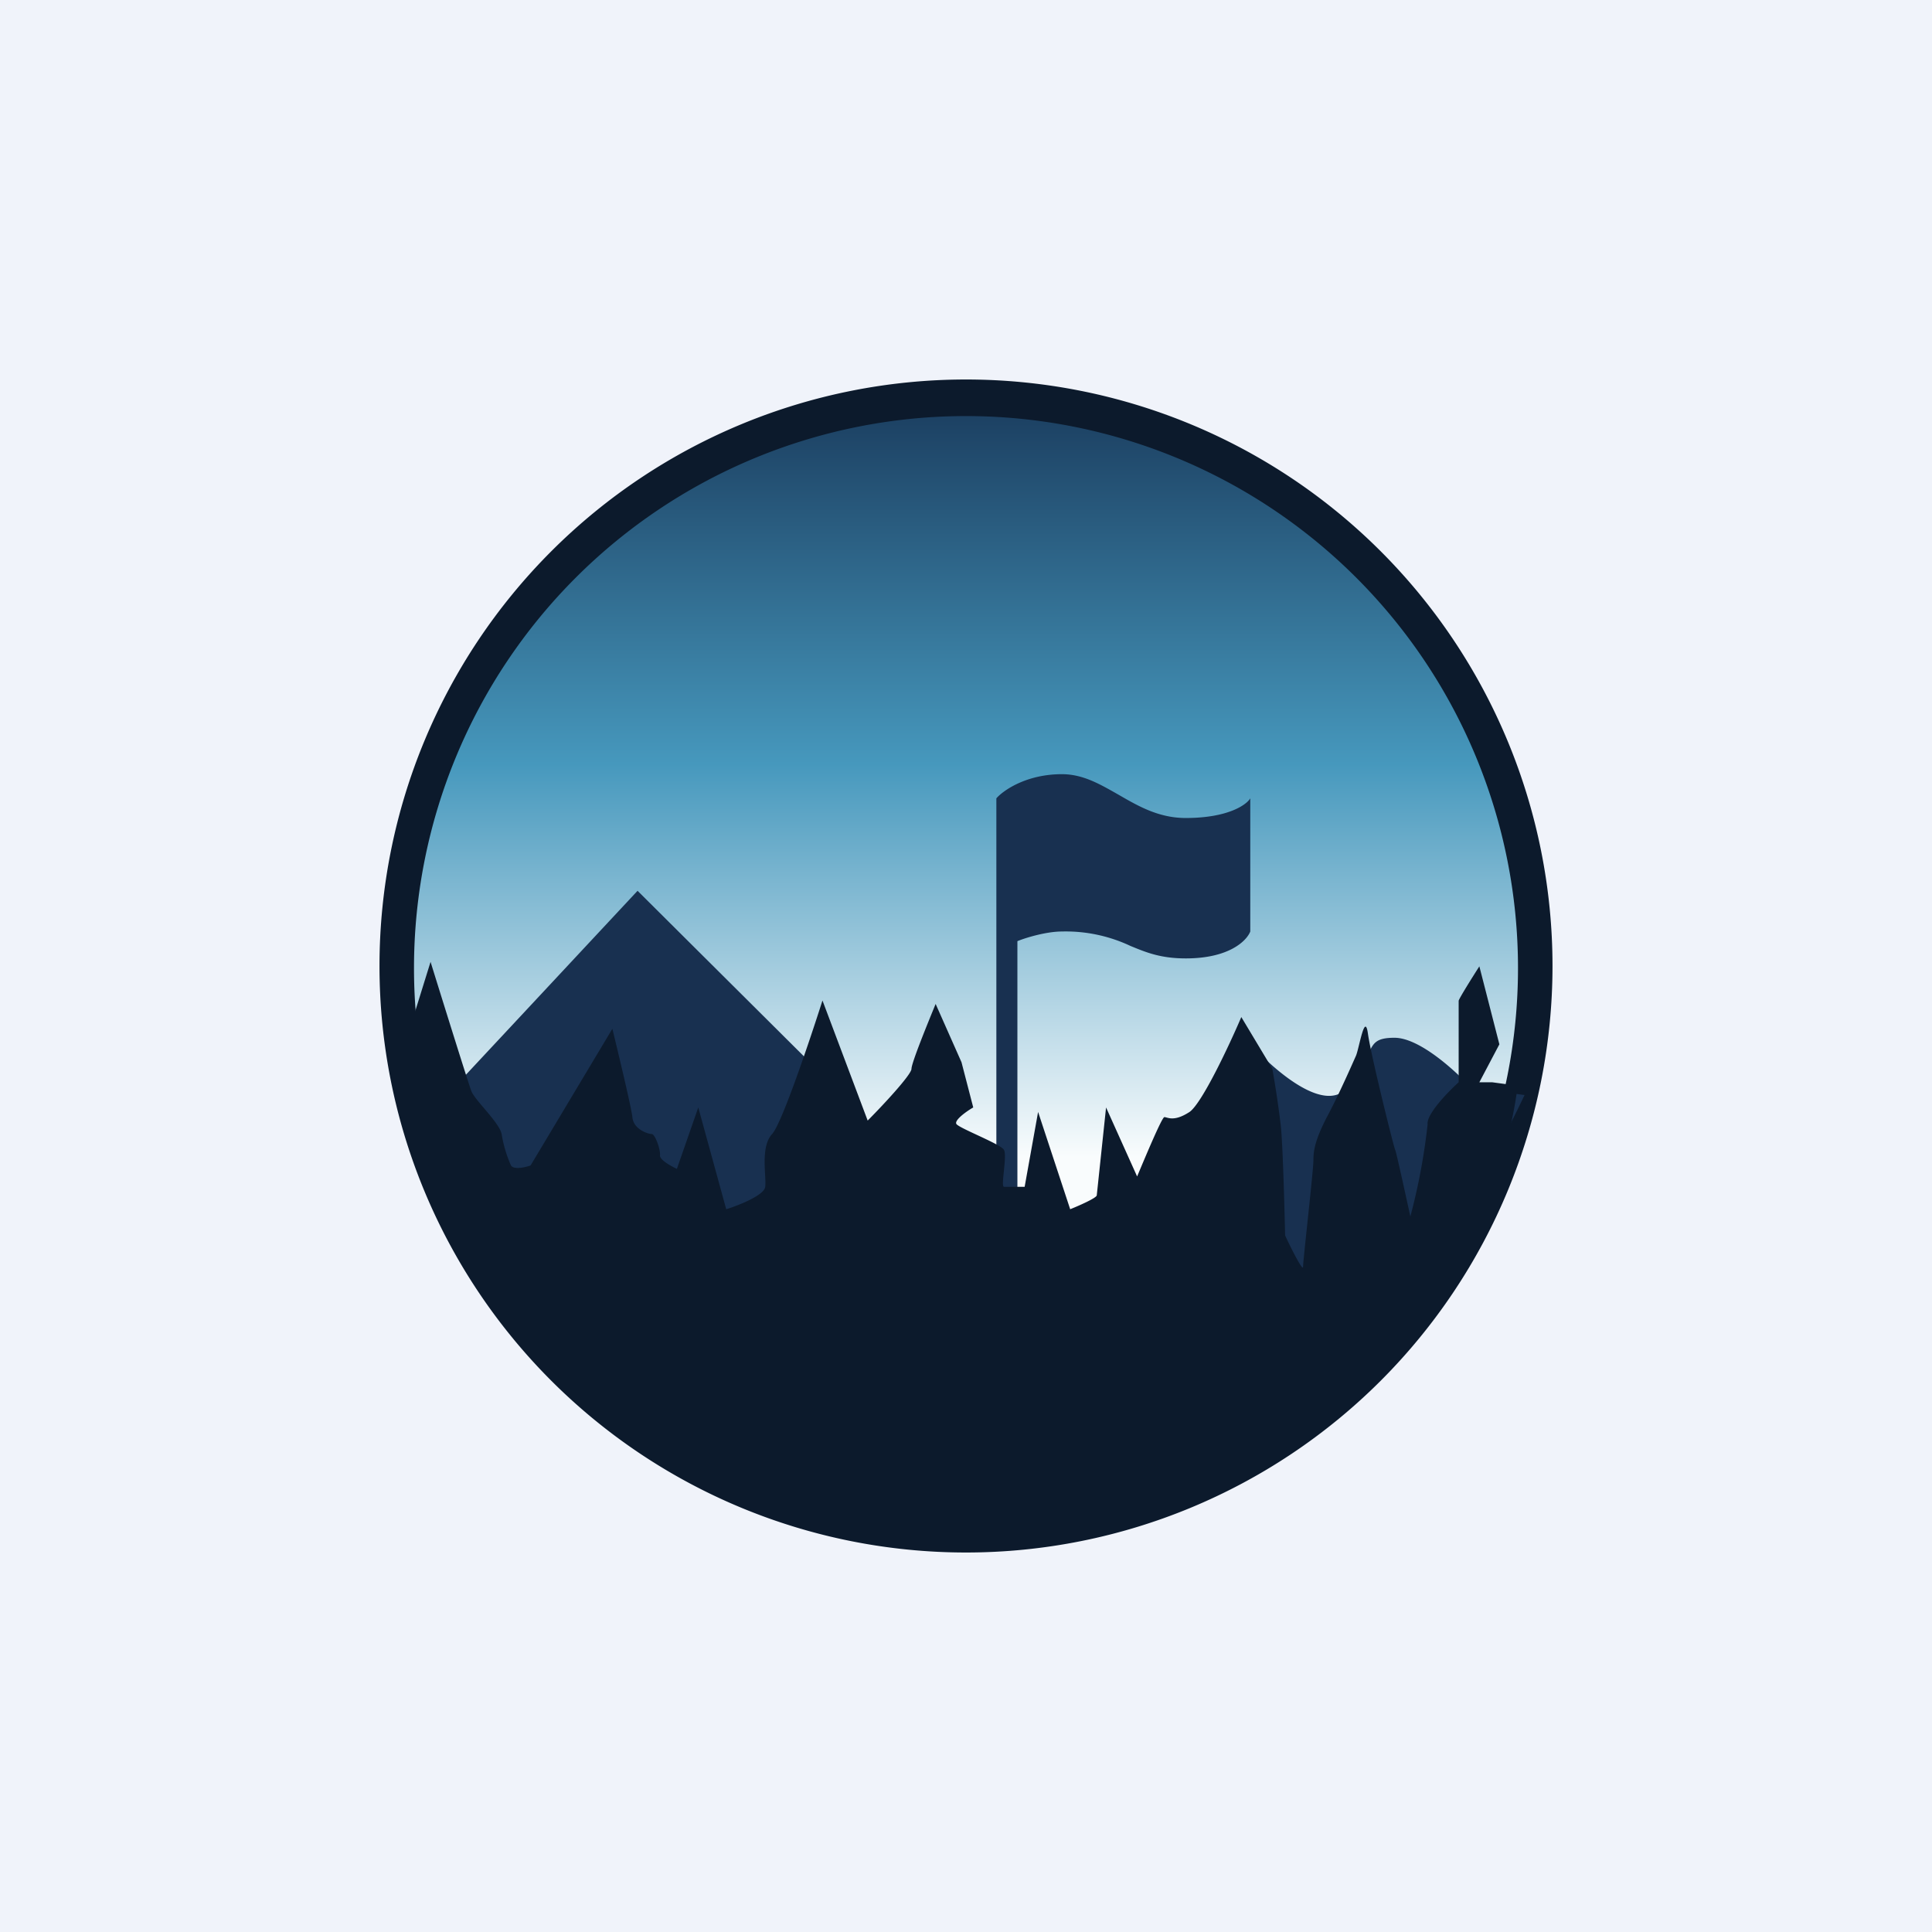 <svg width="56" height="56" viewBox="0 0 56 56" xmlns="http://www.w3.org/2000/svg"><path fill="#F0F3FA" d="M0 0h56v56H0z"/><circle cx="28" cy="28" r="16.29" fill="url(#aipaemwn5)"/><path fill-rule="evenodd" d="M28 45a17 17 0 1 0 0-34 17 17 0 0 0 0 34Zm0-.94a16 16 0 1 0 0-32 16 16 0 0 0 0 32Z" fill="#0C1A2C"/><path d="M28.88 33.77V23.14c.2-.23.87-.7 1.9-.7.62 0 1.12.3 1.65.6.57.33 1.16.67 1.94.67 1.22 0 1.76-.38 1.87-.57V27c-.1.26-.6.78-1.87.78-.74 0-1.16-.18-1.6-.36a4.4 4.4 0 0 0-1.99-.42c-.45 0-1.05.18-1.29.28v7.61h-.7l.1-1.13Zm-15.7-2.27 5.3-5.68 6.03 6 2.62 3.43h6.33l1.05-.85c.2-.17 1.13-2.95 1.57-4.32.7.81 2.27 2.25 2.97 1.45.36-.4.5-.72.6-.95.15-.34.22-.5.77-.5.73 0 1.78.97 2.22 1.45l1.55.21c-.87 1.85-3.16 6.05-5.36 8.03-2.75 2.48-8.76 2.88-9.63 2.8-.86-.07-10.93-2.69-12.43-3.44-.63-.32-1.12-1.74-1.68-3.35-.53-1.51-1.11-3.2-1.91-4.28Z" fill="#183050"/><path d="m12.48 27.88-.84 2.7c.48 4.65 5 13.96 16.1 13.96 11.72 0 15.72-8.71 16.25-13.07l-.74-.1h-.37l.58-1.1-.58-2.26c-.2.31-.6.95-.6 1v2.36c-.31.28-.94.93-.9 1.22a18 18 0 0 1-.5 2.67c-.02-.09-.42-1.93-.44-1.93-.02 0-.7-2.72-.79-3.37-.09-.65-.26.46-.35.65-.09.2-.5 1.14-.84 1.77-.33.64-.39.95-.39 1.25 0 .3-.3 2.9-.3 3.09 0 .15-.35-.54-.52-.91-.02-.87-.07-2.74-.13-3.22a30.3 30.3 0 0 0-.24-1.61l-.9-1.5c-.35.82-1.14 2.5-1.5 2.75-.46.3-.64.15-.73.15-.07 0-.55 1.15-.79 1.72l-.9-2-.27 2.55c-.02.08-.52.3-.77.4l-.93-2.82-.39 2.17h-.6c-.1 0 .1-.91 0-1.07-.08-.16-1.23-.6-1.37-.74-.1-.1.27-.37.48-.49l-.34-1.31-.75-1.69c-.23.56-.7 1.71-.7 1.88 0 .17-.85 1.08-1.27 1.5L23.84 29c-.37 1.16-1.18 3.57-1.46 3.87-.35.38-.16 1.23-.2 1.53-.02.24-.77.54-1.13.65l-.81-2.95-.62 1.78c-.17-.08-.5-.26-.49-.39.02-.16-.14-.62-.24-.62-.1 0-.53-.13-.56-.49-.03-.28-.4-1.82-.58-2.56l-2.37 3.96c-.16.06-.49.13-.57 0a3.7 3.7 0 0 1-.27-.91c-.07-.34-.78-.98-.88-1.25-.08-.21-.82-2.58-1.18-3.74Z" fill="#0C1A2C"/><defs><linearGradient id="aipaemwn5" x1="28" y1="11.71" x2="28" y2="44.29" gradientUnits="userSpaceOnUse"><stop stop-color="#1B3E60"/><stop offset=".32" stop-color="#4698BD"/><stop offset=".67" stop-color="#F9FCFD"/></linearGradient></defs></svg>